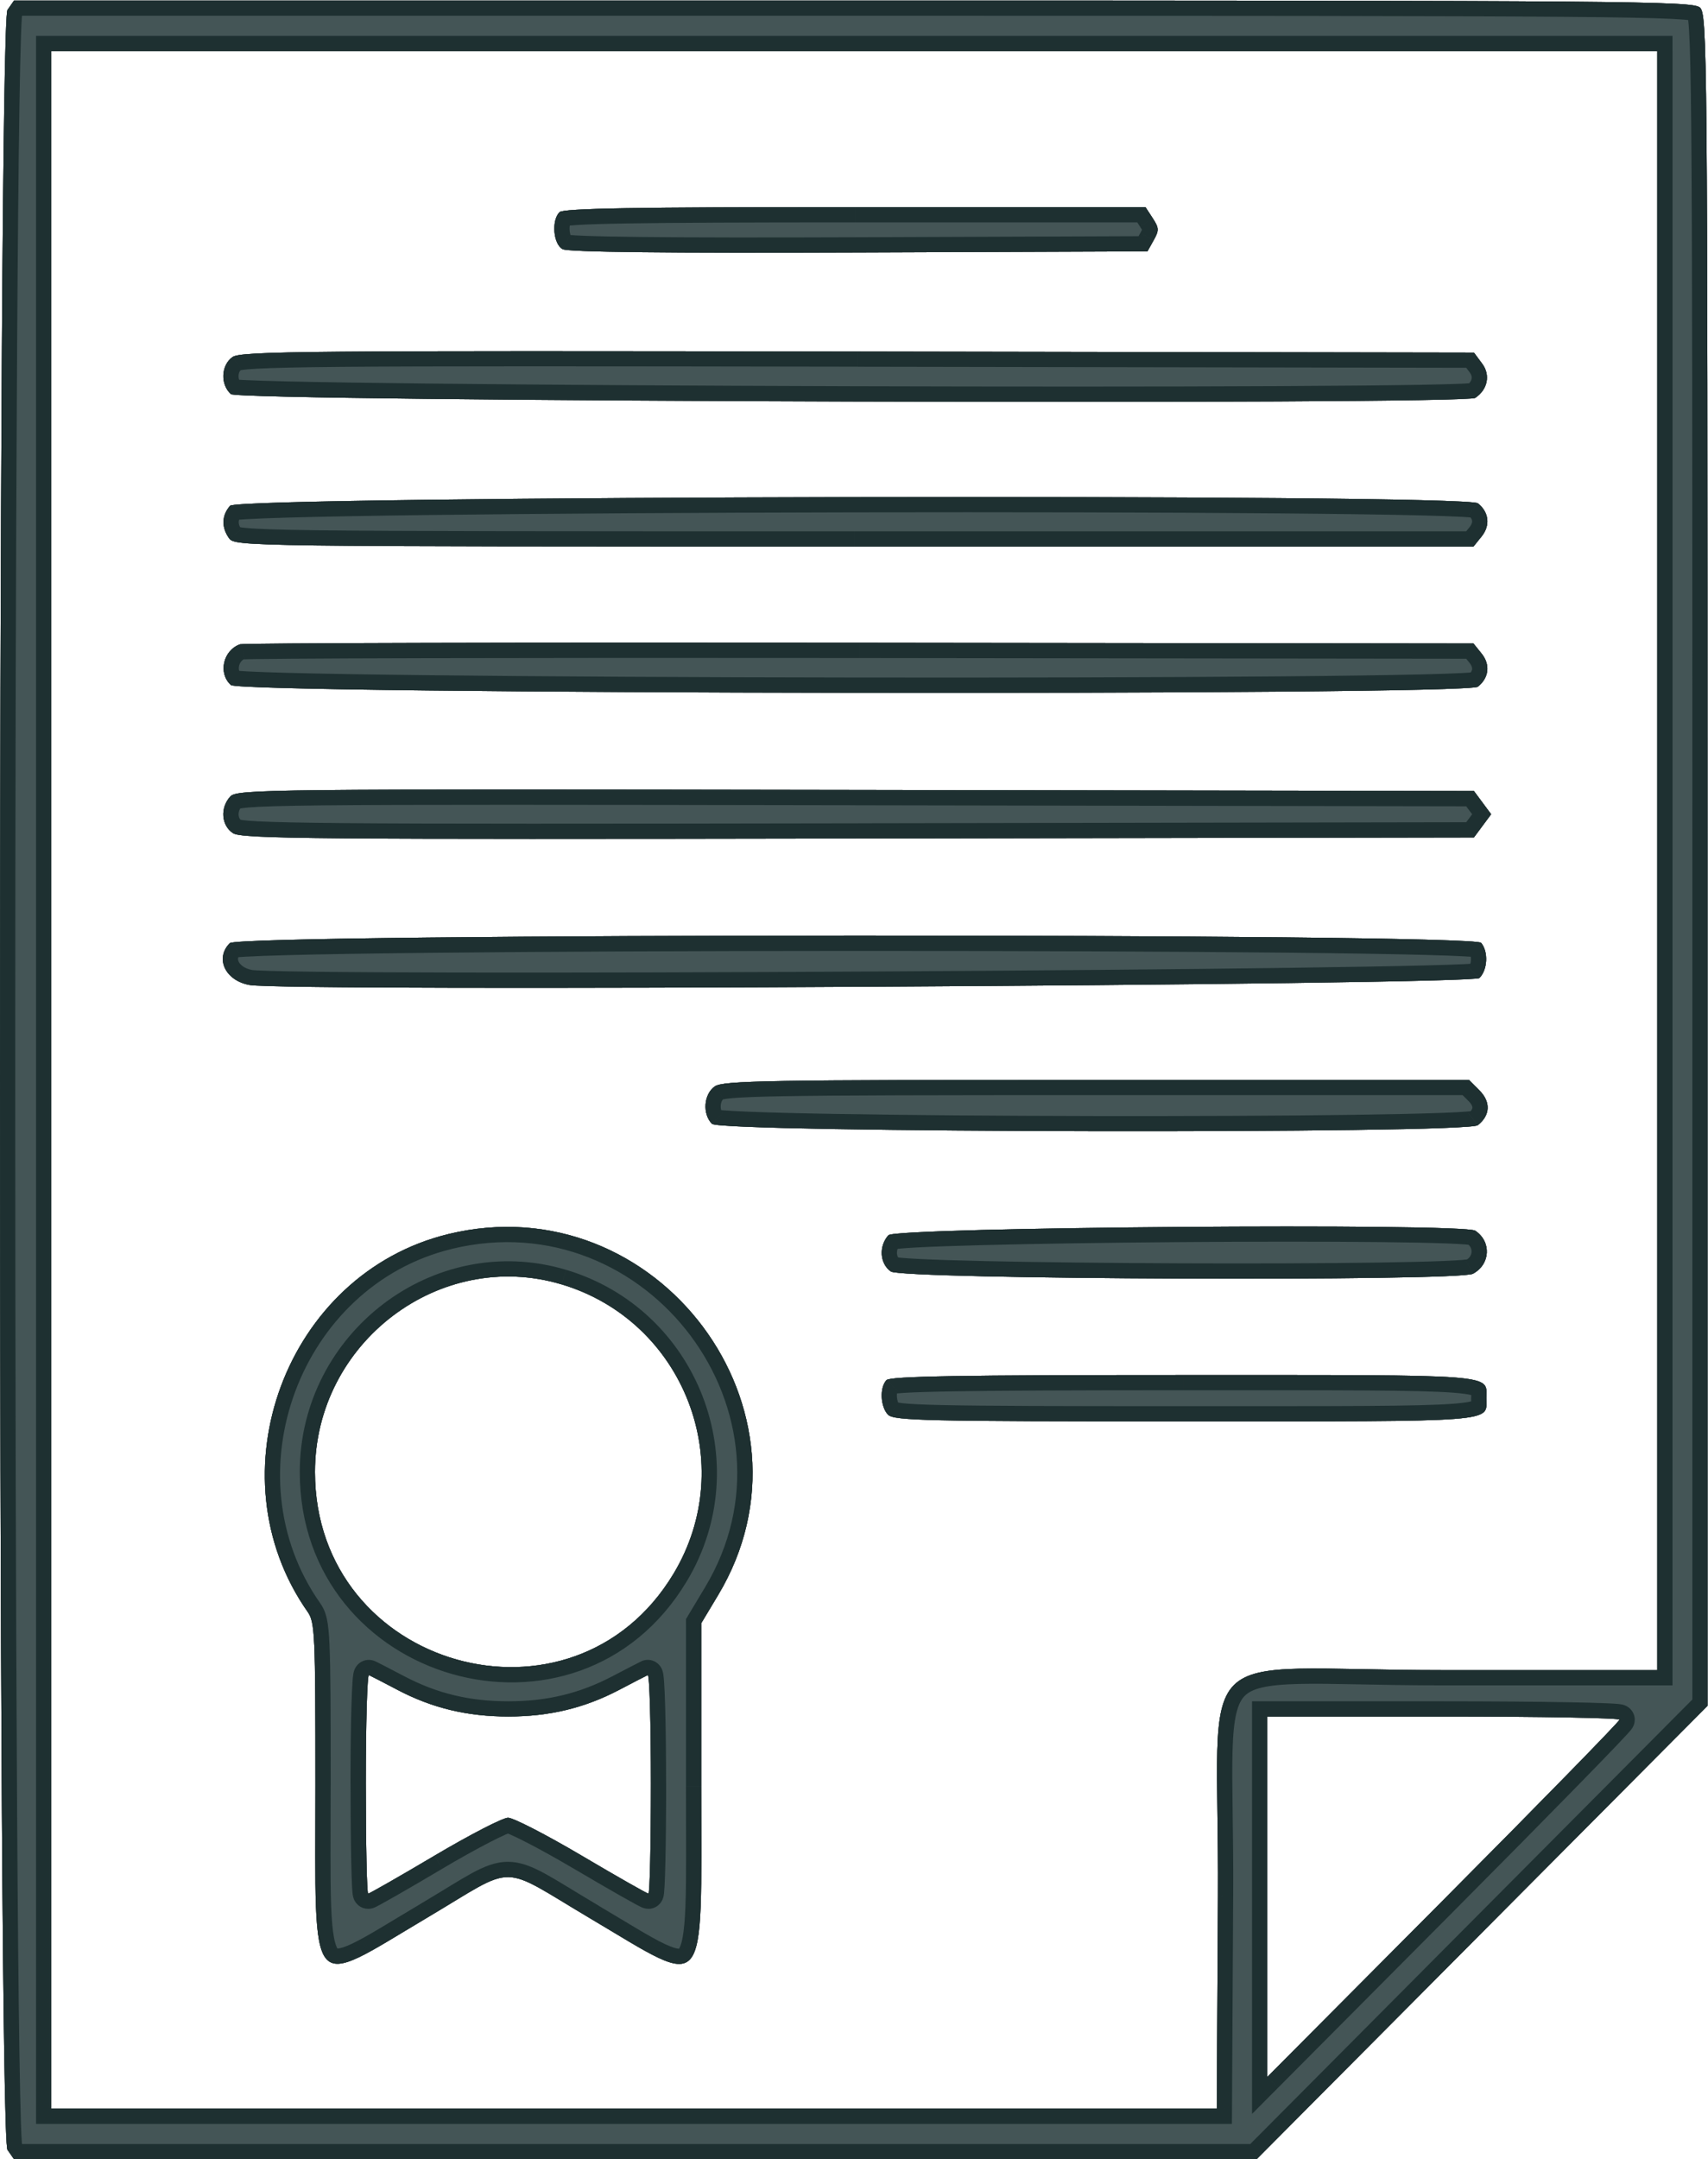 <?xml version="1.0" encoding="UTF-8" standalone="no"?> <svg xmlns:dc="http://purl.org/dc/elements/1.1/" xmlns:cc="http://creativecommons.org/ns#" xmlns:rdf="http://www.w3.org/1999/02/22-rdf-syntax-ns#" xmlns:svg="http://www.w3.org/2000/svg" xmlns="http://www.w3.org/2000/svg" viewBox="0 0 89.681 113.333" height="113.333" width="89.681" xml:space="preserve" id="svg2">  <defs id="defs6"> <clipPath id="clipPath26" clipPathUnits="userSpaceOnUse"> <path style="clip-rule:evenodd" id="path24" d="m 0.295,84.631 c -0.393,-0.564 -0.393,-83.698 0,-84.262 L 0.552,0 h 24.473 24.473 l 8.881,8.927 8.881,8.926 v 33.299 c 0,32.048 -0.011,33.309 -0.302,33.573 C 66.68,84.979 64.128,85 33.604,85 H 0.552 Z M 65.279,51.133 v -31.875 h -8.403 c -10.245,0 -8.846,1.4 -8.902,-8.907 L 47.928,1.992 H 24.974 2.02 V 42.5 83.008 H 33.649 65.279 Z M 22.038,76.666 c -0.324,-0.326 -0.245,-1.258 0.123,-1.456 0.216,-0.116 4.038,-0.159 11.679,-0.13 l 11.358,0.043 0.244,0.437 c 0.219,0.392 0.215,0.482 -0.039,0.872 l -0.283,0.434 H 33.679 c -8.679,0 -11.49,-0.048 -11.64,-0.199 z M 9.159,70.963 C 8.706,70.643 8.671,69.887 9.094,69.503 c 0.321,-0.292 48.585,-0.438 49.017,-0.148 0.489,0.328 0.604,0.899 0.272,1.346 l -0.324,0.436 -24.266,0.042 C 12.032,71.217 9.489,71.195 9.159,70.963 Z M 9.065,65.107 C 8.73,64.734 8.715,64.251 9.026,63.823 9.256,63.507 9.698,63.501 33.651,63.501 h 24.39 l 0.32,0.397 c 0.35,0.435 0.291,0.958 -0.149,1.305 C 57.72,65.591 9.416,65.496 9.065,65.107 Z M 9.452,59.651 C 8.785,59.409 8.584,58.512 9.094,58.048 c 0.401,-0.364 48.658,-0.43 49.117,-0.067 0.44,0.347 0.5,0.87 0.149,1.305 l -0.32,0.397 -24.17,0.029 C 20.577,59.728 9.589,59.701 9.452,59.651 Z M 9.065,53.652 c -0.401,-0.445 -0.347,-1.135 0.111,-1.437 0.341,-0.225 3.124,-0.249 24.633,-0.211 l 24.249,0.042 0.339,0.457 0.339,0.457 -0.339,0.457 -0.339,0.457 -24.36,0.042 C 10.264,53.955 9.329,53.945 9.065,53.652 Z M 9.051,47.884 C 8.457,47.286 8.872,46.408 9.829,46.236 c 1.489,-0.268 48.168,-0.003 48.445,0.275 0.324,0.326 0.359,1.032 0.068,1.384 C 58.021,48.284 9.438,48.273 9.051,47.884 Z m 19.102,-5.642 c -0.436,-0.307 -0.493,-1.086 -0.108,-1.473 0.35,-0.351 29.723,-0.403 30.166,-0.053 0.492,0.388 0.517,0.914 0.066,1.367 L 57.861,42.5 H 43.191 C 30.18,42.5 28.479,42.471 28.153,42.242 Z M 17.652,36.426 C 11.265,34.872 8.322,26.965 12.116,21.556 c 0.289,-0.412 0.309,-0.855 0.309,-6.848 0,-8.423 -0.347,-8.015 4.411,-5.191 3.587,2.128 2.748,2.135 6.445,-0.054 4.668,-2.765 4.34,-3.162 4.34,5.239 v 6.401 l 0.666,1.11 c 4.335,7.225 -2.394,16.219 -10.635,14.214 z m 17.344,-0.041 c -0.39,-0.433 -0.345,-1.121 0.094,-1.43 0.447,-0.315 22.351,-0.399 22.929,-0.089 0.689,0.37 0.737,1.262 0.092,1.695 -0.465,0.312 -22.828,0.141 -23.114,-0.177 z M 22.12,34.448 c 4.829,-1.441 7.009,-7.07 4.412,-11.39 -3.973,-6.611 -14.125,-3.734 -14.125,4.003 0,5.088 4.909,8.821 9.712,7.387 z m 12.801,-3.768 c -0.281,-0.282 -0.246,-1.057 0.061,-1.366 0.231,-0.232 1.521,-0.261 11.707,-0.261 12.462,0 11.859,-0.046 11.859,0.913 0,0.96 0.608,0.913 -11.92,0.913 -8.731,0 -11.556,-0.048 -11.707,-0.199 z M 15.659,18.48 c 1.367,-0.717 2.747,-1.048 4.364,-1.048 1.616,0 2.997,0.332 4.364,1.048 0.552,0.29 1.06,0.552 1.128,0.583 0.068,0.031 0.124,-1.892 0.124,-4.274 0,-2.381 -0.044,-4.33 -0.098,-4.33 -0.054,0 -1.236,0.672 -2.627,1.494 -1.391,0.822 -2.698,1.494 -2.903,1.494 -0.206,0 -1.508,-0.672 -2.895,-1.494 -1.387,-0.822 -2.563,-1.494 -2.614,-1.494 -0.051,0 -0.093,1.949 -0.093,4.33 0,2.382 0.056,4.305 0.124,4.274 0.068,-0.031 0.576,-0.293 1.128,-0.583 z m 48.133,-1.173 c 0,-0.069 -3.122,-3.262 -6.937,-7.097 L 49.918,3.239 v 7.096 7.097 h 6.937 c 3.815,0 6.937,-0.056 6.937,-0.125 z"></path> </clipPath> </defs> <g transform="matrix(1.333,0,0,-1.333,0,113.333)" id="g10"> <g id="g12"> <g id="g14"> <path id="path16" d="m 0.295,84.631 c -0.393,-0.564 -0.393,-83.698 0,-84.262 L 0.552,0 h 24.473 24.473 l 8.881,8.927 8.881,8.926 v 33.299 c 0,32.048 -0.011,33.309 -0.302,33.573 C 66.68,84.979 64.128,85 33.604,85 H 0.552 Z M 65.279,51.133 v -31.875 h -8.403 c -10.245,0 -8.846,1.4 -8.902,-8.907 L 47.928,1.992 H 24.974 2.02 V 42.5 83.008 H 33.649 65.279 Z M 22.038,76.666 c -0.324,-0.326 -0.245,-1.258 0.123,-1.456 0.216,-0.116 4.038,-0.159 11.679,-0.13 l 11.358,0.043 0.244,0.437 c 0.219,0.392 0.215,0.482 -0.039,0.872 l -0.283,0.434 H 33.679 c -8.679,0 -11.49,-0.048 -11.64,-0.199 z M 9.159,70.963 C 8.706,70.643 8.671,69.887 9.094,69.503 c 0.321,-0.292 48.585,-0.438 49.017,-0.148 0.489,0.328 0.604,0.899 0.272,1.346 l -0.324,0.436 -24.266,0.042 C 12.032,71.217 9.489,71.195 9.159,70.963 Z M 9.065,65.107 C 8.73,64.734 8.715,64.251 9.026,63.823 9.256,63.507 9.698,63.501 33.651,63.501 h 24.39 l 0.32,0.397 c 0.35,0.435 0.291,0.958 -0.149,1.305 C 57.72,65.591 9.416,65.496 9.065,65.107 Z M 9.452,59.651 C 8.785,59.409 8.584,58.512 9.094,58.048 c 0.401,-0.364 48.658,-0.43 49.117,-0.067 0.44,0.347 0.5,0.87 0.149,1.305 l -0.32,0.397 -24.17,0.029 C 20.577,59.728 9.589,59.701 9.452,59.651 Z M 9.065,53.652 c -0.401,-0.445 -0.347,-1.135 0.111,-1.437 0.341,-0.225 3.124,-0.249 24.633,-0.211 l 24.249,0.042 0.339,0.457 0.339,0.457 -0.339,0.457 -0.339,0.457 -24.36,0.042 C 10.264,53.955 9.329,53.945 9.065,53.652 Z M 9.051,47.884 C 8.457,47.286 8.872,46.408 9.829,46.236 c 1.489,-0.268 48.168,-0.003 48.445,0.275 0.324,0.326 0.359,1.032 0.068,1.384 C 58.021,48.284 9.438,48.273 9.051,47.884 Z m 19.102,-5.642 c -0.436,-0.307 -0.493,-1.086 -0.108,-1.473 0.35,-0.351 29.723,-0.403 30.166,-0.053 0.492,0.388 0.517,0.914 0.066,1.367 L 57.861,42.5 H 43.191 C 30.18,42.5 28.479,42.471 28.153,42.242 Z M 17.652,36.426 C 11.265,34.872 8.322,26.965 12.116,21.556 c 0.289,-0.412 0.309,-0.855 0.309,-6.848 0,-8.423 -0.347,-8.015 4.411,-5.191 3.587,2.128 2.748,2.135 6.445,-0.054 4.668,-2.765 4.34,-3.162 4.34,5.239 v 6.401 l 0.666,1.11 c 4.335,7.225 -2.394,16.219 -10.635,14.214 z m 17.344,-0.041 c -0.39,-0.433 -0.345,-1.121 0.094,-1.43 0.447,-0.315 22.351,-0.399 22.929,-0.089 0.689,0.37 0.737,1.262 0.092,1.695 -0.465,0.312 -22.828,0.141 -23.114,-0.177 z M 22.12,34.448 c 4.829,-1.441 7.009,-7.07 4.412,-11.39 -3.973,-6.611 -14.125,-3.734 -14.125,4.003 0,5.088 4.909,8.821 9.712,7.387 z m 12.801,-3.768 c -0.281,-0.282 -0.246,-1.057 0.061,-1.366 0.231,-0.232 1.521,-0.261 11.707,-0.261 12.462,0 11.859,-0.046 11.859,0.913 0,0.96 0.608,0.913 -11.92,0.913 -8.731,0 -11.556,-0.048 -11.707,-0.199 z M 15.659,18.48 c 1.367,-0.717 2.747,-1.048 4.364,-1.048 1.616,0 2.997,0.332 4.364,1.048 0.552,0.29 1.06,0.552 1.128,0.583 0.068,0.031 0.124,-1.892 0.124,-4.274 0,-2.381 -0.044,-4.33 -0.098,-4.33 -0.054,0 -1.236,0.672 -2.627,1.494 -1.391,0.822 -2.698,1.494 -2.903,1.494 -0.206,0 -1.508,-0.672 -2.895,-1.494 -1.387,-0.822 -2.563,-1.494 -2.614,-1.494 -0.051,0 -0.093,1.949 -0.093,4.33 0,2.382 0.056,4.305 0.124,4.274 0.068,-0.031 0.576,-0.293 1.128,-0.583 z m 48.133,-1.173 c 0,-0.069 -3.122,-3.262 -6.937,-7.097 L 49.918,3.239 v 7.096 7.097 h 6.937 c 3.815,0 6.937,-0.056 6.937,-0.125 z"></path> </g> <g id="g18"> <path id="path20" style="fill:#445556;fill-opacity:1;fill-rule:evenodd;stroke:none" d="m 0.295,84.631 c -0.393,-0.564 -0.393,-83.698 0,-84.262 L 0.552,0 h 24.473 24.473 l 8.881,8.927 8.881,8.926 v 33.299 c 0,32.048 -0.011,33.309 -0.302,33.573 C 66.68,84.979 64.128,85 33.604,85 H 0.552 Z M 65.279,51.133 v -31.875 h -8.403 c -10.245,0 -8.846,1.4 -8.902,-8.907 L 47.928,1.992 H 24.974 2.02 V 42.5 83.008 H 33.649 65.279 Z M 22.038,76.666 c -0.324,-0.326 -0.245,-1.258 0.123,-1.456 0.216,-0.116 4.038,-0.159 11.679,-0.13 l 11.358,0.043 0.244,0.437 c 0.219,0.392 0.215,0.482 -0.039,0.872 l -0.283,0.434 H 33.679 c -8.679,0 -11.49,-0.048 -11.64,-0.199 z M 9.159,70.963 C 8.706,70.643 8.671,69.887 9.094,69.503 c 0.321,-0.292 48.585,-0.438 49.017,-0.148 0.489,0.328 0.604,0.899 0.272,1.346 l -0.324,0.436 -24.266,0.042 C 12.032,71.217 9.489,71.195 9.159,70.963 Z M 9.065,65.107 C 8.73,64.734 8.715,64.251 9.026,63.823 9.256,63.507 9.698,63.501 33.651,63.501 h 24.39 l 0.32,0.397 c 0.35,0.435 0.291,0.958 -0.149,1.305 C 57.72,65.591 9.416,65.496 9.065,65.107 Z M 9.452,59.651 C 8.785,59.409 8.584,58.512 9.094,58.048 c 0.401,-0.364 48.658,-0.43 49.117,-0.067 0.44,0.347 0.5,0.87 0.149,1.305 l -0.32,0.397 -24.17,0.029 C 20.577,59.728 9.589,59.701 9.452,59.651 Z M 9.065,53.652 c -0.401,-0.445 -0.347,-1.135 0.111,-1.437 0.341,-0.225 3.124,-0.249 24.633,-0.211 l 24.249,0.042 0.339,0.457 0.339,0.457 -0.339,0.457 -0.339,0.457 -24.36,0.042 C 10.264,53.955 9.329,53.945 9.065,53.652 Z M 9.051,47.884 C 8.457,47.286 8.872,46.408 9.829,46.236 c 1.489,-0.268 48.168,-0.003 48.445,0.275 0.324,0.326 0.359,1.032 0.068,1.384 C 58.021,48.284 9.438,48.273 9.051,47.884 Z m 19.102,-5.642 c -0.436,-0.307 -0.493,-1.086 -0.108,-1.473 0.35,-0.351 29.723,-0.403 30.166,-0.053 0.492,0.388 0.517,0.914 0.066,1.367 L 57.861,42.5 H 43.191 C 30.18,42.5 28.479,42.471 28.153,42.242 Z M 17.652,36.426 C 11.265,34.872 8.322,26.965 12.116,21.556 c 0.289,-0.412 0.309,-0.855 0.309,-6.848 0,-8.423 -0.347,-8.015 4.411,-5.191 3.587,2.128 2.748,2.135 6.445,-0.054 4.668,-2.765 4.34,-3.162 4.34,5.239 v 6.401 l 0.666,1.11 c 4.335,7.225 -2.394,16.219 -10.635,14.214 z m 17.344,-0.041 c -0.39,-0.433 -0.345,-1.121 0.094,-1.43 0.447,-0.315 22.351,-0.399 22.929,-0.089 0.689,0.37 0.737,1.262 0.092,1.695 -0.465,0.312 -22.828,0.141 -23.114,-0.177 z M 22.12,34.448 c 4.829,-1.441 7.009,-7.07 4.412,-11.39 -3.973,-6.611 -14.125,-3.734 -14.125,4.003 0,5.088 4.909,8.821 9.712,7.387 z m 12.801,-3.768 c -0.281,-0.282 -0.246,-1.057 0.061,-1.366 0.231,-0.232 1.521,-0.261 11.707,-0.261 12.462,0 11.859,-0.046 11.859,0.913 0,0.96 0.608,0.913 -11.92,0.913 -8.731,0 -11.556,-0.048 -11.707,-0.199 z M 15.659,18.48 c 1.367,-0.717 2.747,-1.048 4.364,-1.048 1.616,0 2.997,0.332 4.364,1.048 0.552,0.29 1.06,0.552 1.128,0.583 0.068,0.031 0.124,-1.892 0.124,-4.274 0,-2.381 -0.044,-4.33 -0.098,-4.33 -0.054,0 -1.236,0.672 -2.627,1.494 -1.391,0.822 -2.698,1.494 -2.903,1.494 -0.206,0 -1.508,-0.672 -2.895,-1.494 -1.387,-0.822 -2.563,-1.494 -2.614,-1.494 -0.051,0 -0.093,1.949 -0.093,4.33 0,2.382 0.056,4.305 0.124,4.274 0.068,-0.031 0.576,-0.293 1.128,-0.583 z m 48.133,-1.173 c 0,-0.069 -3.122,-3.262 -6.937,-7.097 L 49.918,3.239 v 7.096 7.097 h 6.937 c 3.815,0 6.937,-0.056 6.937,-0.125 z"></path> </g> <g clip-path="url(#clipPath26)" id="g22"> <g id="g28"> <path id="path30" style="fill:#1e3031;fill-opacity:1;fill-rule:nonzero;stroke:none" d="m 0.295,84.631 0.492,-0.343 1.73e-4,2.52e-4 z m 0,-84.262 0.492,0.343 -1.71e-4,2.44e-4 z M 0.552,0 0.06,-0.343 0.239,-0.6 h 0.313 z m 48.947,0 v -0.6 h 0.249 l 0.176,0.177 z m 8.881,8.927 -0.425,0.423 -7e-6,-7e-6 z m 8.881,8.926 0.425,-0.423 0.175,0.176 v 0.248 z m -0.302,66.872 0.404,0.444 -1.07e-4,9.9e-5 z M 0.552,85 v 0.6 H 0.239 L 0.06,85.343 Z M 65.279,19.258 v -0.6 h 0.6 v 0.6 z m -17.306,-8.907 -0.6,0.003 v -1.5e-5 l 0.6,-0.003 z M 47.928,1.992 V 1.392 h 0.597 l 0.003,0.597 -0.6,0.003 z m -45.908,0 h -0.6 V 1.392 h 0.6 z m 0,81.016 v 0.6 h -0.6 v -0.6 z m 63.259,0 h 0.6 v 0.6 h -0.6 z m -43.241,-6.342 -0.425,0.423 z m 0.123,-1.456 -0.284,-0.528 4.4e-5,-2.2e-5 z m 11.679,-0.13 -0.002,0.6 v 0 z m 11.358,0.043 0.002,-0.6 0.351,0.001 0.171,0.306 -0.524,0.293 z m 0.244,0.437 -0.524,0.293 -6.1e-5,-1.07e-4 z m -0.039,0.872 -0.503,-0.328 1.22e-4,-1.83e-4 z m -0.283,0.434 0.503,0.328 -0.178,0.272 H 45.121 Z M 9.159,70.963 8.814,71.454 8.814,71.453 Z m -0.066,-1.46 0.404,0.444 -1.05e-4,10e-5 z m 49.017,-0.148 -0.334,0.498 -8e-6,-8e-6 z m 0.272,1.346 -0.482,-0.358 1.9e-5,-3e-5 z m -0.324,0.436 0.482,0.358 -0.18,0.242 -0.301,5.19e-4 -10e-4,-0.6 z m -24.266,0.042 -10e-4,-0.6 v 0 z m -24.728,-6.073 0.446,-0.401 8.8e-5,1e-4 z m -0.039,-1.283 -0.485,-0.353 9.1e-5,-1.26e-4 z m 49.015,-0.322 v -0.6 h 0.287 l 0.18,0.224 z m 0.32,0.397 0.467,-0.376 9.5e-5,1.19e-4 z m -0.149,1.305 -0.372,-0.471 7.6e-5,-6.1e-5 z M 9.452,59.651 9.657,59.087 l 2.41e-4,9.2e-5 z m -0.359,-1.603 0.404,0.444 -4e-5,3.8e-5 z m 49.117,-0.067 -0.372,0.471 -7.2e-5,-5.3e-5 z m 0.149,1.305 0.467,0.376 -9.5e-5,1.18e-4 z m -0.32,0.397 0.467,0.376 -0.18,0.223 -0.287,3.44e-4 z m -24.17,0.029 -7.28e-4,-0.6 h 4e-6 z M 9.065,53.652 l -0.446,0.402 -8.1e-5,-9.2e-5 z m 0.111,-1.437 0.33,0.501 -1.27e-4,8.4e-5 z m 24.633,-0.211 -10e-4,0.6 h -3e-6 l 10e-4,-0.6 z m 24.249,0.042 10e-4,-0.6 0.301,5.23e-4 0.18,0.242 -0.482,0.358 z m 0.339,0.457 -0.482,0.358 -8e-5,-1.07e-4 z m 0.339,0.457 0.482,-0.358 0.266,0.358 -0.266,0.358 z m -0.339,0.457 -0.482,-0.358 8e-5,-1.07e-4 z m -0.339,0.457 0.482,0.358 -0.18,0.242 -0.301,5.19e-4 -10e-4,-0.6 z m -24.36,0.042 -10e-4,-0.6 h 4e-6 l 10e-4,0.6 z M 9.051,47.884 l -0.425,0.423 -9e-5,-9.2e-5 z m 0.778,-1.648 0.106,0.591 -1.27e-4,2.2e-5 z m 48.445,0.275 -0.425,0.423 -1.25e-4,-1.25e-4 z m 0.068,1.384 0.463,0.382 -9.1e-5,1.14e-4 z m -30.189,-5.653 0.345,-0.491 2.17e-4,1.52e-4 z m -0.108,-1.473 -0.425,-0.423 1.9e-4,-1.91e-4 z m 30.166,-0.053 -0.372,0.471 -9.1e-5,-7.3e-5 z m 0.066,1.367 -0.425,-0.423 v 0 z M 57.861,42.5 l 0.425,0.423 -0.176,0.177 h -0.249 z m -40.209,-6.074 -0.142,0.583 h -6e-6 z m -5.536,-14.87 -0.491,-0.345 4e-6,-4e-6 z M 16.836,9.517 17.142,9.001 h 5e-6 z m 6.445,-0.054 0.306,0.516 -2.2e-5,7e-6 z m 4.34,11.639 -0.514,0.309 -0.086,-0.143 v -0.166 h 0.6 z m 0.666,1.11 0.514,-0.309 1.7e-5,3e-5 z m 6.709,14.174 0.446,-0.401 1.1e-4,1.22e-4 z m 0.094,-1.43 0.345,0.491 -8.1e-5,5.7e-5 z m 22.929,-0.089 -0.284,0.528 -8e-6,-4e-6 z m 0.092,1.695 0.334,0.498 -8.8e-5,5.7e-5 z m -35.99,-2.115 -0.172,-0.575 9e-6,-4e-6 z m 4.412,-11.39 -0.514,0.309 -6e-6,-1.1e-5 z m 8.388,7.622 0.425,-0.423 v 0 z m 0.061,-1.366 -0.425,-0.423 2.67e-4,-2.67e-4 z M 15.659,18.48 15.381,17.949 l 1.34e-4,-6.9e-5 z m 8.727,0 0.279,-0.531 1.36e-4,6.9e-5 z m 32.469,-8.27 -0.425,0.423 v -7e-6 z M 49.918,3.239 H 49.318 V 1.785 l 1.025,1.03 z m 0,14.193 v 0.6 H 49.318 V 17.432 Z M -0.197,84.974 c -0.053,-0.076 -0.076,-0.147 -0.083,-0.169 -0.01,-0.032 -0.017,-0.06 -0.021,-0.079 -0.008,-0.038 -0.013,-0.077 -0.017,-0.108 -0.008,-0.065 -0.015,-0.146 -0.021,-0.237 C -0.352,84.197 -0.363,83.94 -0.374,83.618 -0.396,82.973 -0.416,82.046 -0.434,80.881 -0.471,78.55 -0.502,75.252 -0.526,71.31 -0.575,63.426 -0.6,52.963 -0.6,42.5 c 0,-10.463 0.025,-20.926 0.074,-28.81 0.025,-3.942 0.055,-7.24 0.092,-9.571 0.018,-1.165 0.038,-2.092 0.06,-2.737 0.011,-0.322 0.022,-0.579 0.034,-0.763 0.006,-0.091 0.013,-0.172 0.021,-0.237 0.004,-0.032 0.009,-0.07 0.017,-0.108 0.004,-0.019 0.011,-0.047 0.021,-0.079 0.007,-0.022 0.03,-0.093 0.083,-0.169 L 0.787,0.712 C 0.837,0.641 0.857,0.576 0.861,0.564 0.869,0.541 0.872,0.525 0.873,0.521 0.875,0.511 0.874,0.511 0.872,0.528 0.868,0.56 0.863,0.615 0.858,0.698 0.847,0.862 0.836,1.104 0.825,1.422 0.804,2.057 0.784,2.975 0.766,4.138 0.729,6.463 0.698,9.757 0.674,13.697 0.625,21.578 0.6,32.038 0.6,42.5 c 0,10.462 0.025,20.922 0.074,28.803 0.025,3.94 0.055,7.234 0.092,9.559 0.018,1.163 0.038,2.081 0.06,2.716 0.011,0.318 0.022,0.56 0.032,0.724 0.006,0.083 0.01,0.138 0.014,0.17 0.002,0.017 0.003,0.017 6.72e-4,0.008 -9.48e-4,-0.004 -0.004,-0.021 -0.012,-0.043 -0.004,-0.012 -0.024,-0.077 -0.074,-0.148 l -0.984,0.686 z M -0.197,0.026 0.06,-0.343 1.044,0.343 0.787,0.712 Z M 0.552,-0.6 H 25.025 V 0.6 H 0.552 Z m 24.473,0 H 49.499 V 0.6 H 25.025 Z m 24.899,0.177 8.881,8.927 -0.851,0.846 -8.881,-8.927 z m 8.881,8.927 8.881,8.926 -0.851,0.846 -8.881,-8.926 z m 9.056,9.35 V 51.152 H 66.661 V 17.853 Z m 0,33.299 c 0,16.022 -0.003,24.353 -0.042,28.711 -0.02,2.175 -0.048,3.375 -0.091,4.05 -0.021,0.333 -0.048,0.57 -0.087,0.743 -0.043,0.189 -0.117,0.368 -0.277,0.513 l -0.808,-0.888 c -0.087,0.079 -0.097,0.161 -0.085,0.105 0.017,-0.072 0.039,-0.227 0.059,-0.55 0.041,-0.637 0.069,-1.805 0.089,-3.984 0.039,-4.351 0.042,-12.674 0.042,-28.7 h 1.2 z m -0.498,34.017 c -0.181,0.164 -0.418,0.209 -0.571,0.233 -0.19,0.03 -0.458,0.053 -0.84,0.072 -0.77,0.038 -2.08,0.065 -4.323,0.083 C 57.137,85.595 48.865,85.6 33.604,85.6 v -1.2 c 15.263,0 23.529,-0.005 28.014,-0.042 2.245,-0.018 3.532,-0.045 4.274,-0.082 0.374,-0.019 0.589,-0.039 0.711,-0.059 0.16,-0.025 0.063,-0.037 -0.048,0.064 l 0.807,0.888 z M 33.604,85.6 H 0.552 V 84.4 H 33.604 Z M 0.06,85.343 l -0.257,-0.369 0.985,-0.686 0.257,0.369 z M 64.679,51.133 v -31.875 h 1.2 v 31.875 z m 0.6,-31.275 h -8.403 v -1.2 h 8.403 z m -8.403,0 c -2.508,0 -4.412,0.087 -5.719,0.058 -1.286,-0.029 -2.317,-0.161 -2.977,-0.822 -0.337,-0.337 -0.532,-0.766 -0.649,-1.255 -0.116,-0.483 -0.164,-1.06 -0.182,-1.731 -0.037,-1.314 0.039,-3.229 0.026,-5.754 l 1.2,-0.007 c 0.014,2.629 -0.063,4.404 -0.026,5.727 0.018,0.647 0.064,1.125 0.15,1.485 0.085,0.353 0.199,0.555 0.331,0.687 0.278,0.278 0.821,0.44 2.156,0.47 1.314,0.03 3.077,-0.058 5.692,-0.058 v 1.2 z m -9.502,-9.504 -0.046,-8.358 1.2,-0.007 0.046,8.358 -1.2,0.006 z M 47.928,2.592 H 24.974 V 1.392 H 47.928 Z m -22.954,0 H 2.02 V 1.392 H 24.974 Z M 2.62,1.992 V 42.5 h -1.2 V 1.992 Z m 0,40.508 v 40.508 h -1.2 V 42.5 Z m -0.6,39.908 h 31.63 v 1.2 H 2.02 Z m 31.63,0 h 31.63 v 1.2 H 33.649 Z m 31.03,0.6 v -31.875 h 1.2 v 31.875 z M 21.613,77.089 c -0.186,-0.187 -0.28,-0.422 -0.328,-0.622 -0.049,-0.207 -0.06,-0.425 -0.043,-0.628 0.017,-0.203 0.065,-0.417 0.152,-0.61 0.083,-0.185 0.23,-0.412 0.483,-0.548 l 0.569,1.057 c 0.069,-0.037 0.068,-0.073 0.043,-0.017 -0.021,0.047 -0.042,0.124 -0.05,0.22 -0.008,0.095 -0.001,0.183 0.015,0.25 0.017,0.073 0.035,0.076 0.011,0.053 l -0.851,0.846 z m 0.265,-2.408 c 0.116,-0.062 0.242,-0.08 0.272,-0.085 0.062,-0.01 0.134,-0.018 0.211,-0.025 0.154,-0.013 0.362,-0.025 0.62,-0.035 0.517,-0.02 1.26,-0.036 2.23,-0.046 1.942,-0.022 4.812,-0.025 8.633,-0.011 l -0.004,1.2 c -3.82,-0.014 -6.682,-0.011 -8.615,0.011 -0.967,0.011 -1.697,0.026 -2.197,0.046 -0.251,0.01 -0.436,0.02 -0.562,0.031 -0.064,0.006 -0.104,0.011 -0.125,0.014 -0.053,0.009 0.018,0.005 0.106,-0.043 l -0.568,-1.057 z m 11.966,-0.202 11.358,0.043 -0.004,1.2 -11.358,-0.043 0.004,-1.2 z m 11.879,0.35 0.244,0.437 -1.048,0.585 -0.244,-0.437 z m 0.244,0.437 c 0.099,0.177 0.248,0.441 0.234,0.756 -0.014,0.309 -0.18,0.562 -0.294,0.736 l -1.005,-0.656 c 0.062,-0.095 0.09,-0.144 0.104,-0.173 0.011,-0.023 -0.002,-0.004 -0.004,0.04 -0.002,0.045 0.009,0.068 0.003,0.05 -0.01,-0.026 -0.032,-0.072 -0.085,-0.167 l 1.048,-0.585 z m -0.06,1.492 -0.283,0.434 -1.005,-0.655 0.283,-0.434 z m -0.786,0.707 H 33.679 v -1.2 h 11.442 z m -11.442,0 c -4.339,0 -7.217,-0.012 -9.029,-0.043 -0.905,-0.015 -1.552,-0.036 -1.987,-0.062 -0.215,-0.013 -0.391,-0.029 -0.524,-0.048 -0.065,-0.009 -0.136,-0.022 -0.202,-0.041 -0.033,-0.009 -0.077,-0.023 -0.124,-0.045 -0.04,-0.018 -0.122,-0.059 -0.2,-0.137 l 0.851,-0.846 c -0.069,-0.069 -0.136,-0.1 -0.156,-0.11 -0.027,-0.012 -0.046,-0.017 -0.048,-0.018 -0.004,-0.001 0.009,0.003 0.052,0.009 0.083,0.012 0.22,0.025 0.424,0.038 0.406,0.025 1.032,0.045 1.934,0.06 1.801,0.031 4.668,0.043 9.008,0.043 v 1.2 z M 8.814,71.453 C 8.407,71.167 8.218,70.709 8.199,70.284 8.179,69.859 8.326,69.39 8.69,69.059 l 0.807,0.888 c -0.059,0.053 -0.106,0.155 -0.1,0.283 0.006,0.129 0.061,0.209 0.108,0.242 z M 8.69,69.06 c 0.076,-0.069 0.151,-0.102 0.178,-0.113 0.035,-0.015 0.066,-0.024 0.085,-0.029 0.038,-0.01 0.073,-0.017 0.096,-0.02 0.049,-0.008 0.105,-0.014 0.16,-0.019 0.113,-0.01 0.268,-0.019 0.456,-0.028 0.378,-0.017 0.919,-0.034 1.596,-0.05 1.355,-0.031 3.271,-0.06 5.56,-0.085 4.579,-0.05 10.657,-0.087 16.738,-0.105 6.081,-0.018 12.166,-0.018 16.759,0.004 2.296,0.011 4.221,0.028 5.586,0.052 0.682,0.012 1.228,0.025 1.612,0.04 0.191,0.007 0.348,0.016 0.464,0.025 0.057,0.004 0.113,0.01 0.162,0.017 0.024,0.003 0.056,0.009 0.091,0.017 0.01,0.003 0.111,0.024 0.212,0.092 l -0.669,0.996 c 0.058,0.039 0.108,0.057 0.126,0.064 0.023,0.008 0.041,0.013 0.049,0.015 0.016,0.004 0.025,0.005 0.018,0.004 -0.011,-0.002 -0.037,-0.004 -0.084,-0.008 -0.092,-0.007 -0.23,-0.015 -0.417,-0.022 -0.371,-0.015 -0.906,-0.028 -1.586,-0.039 -1.358,-0.023 -3.277,-0.04 -5.572,-0.051 -4.588,-0.023 -10.67,-0.022 -16.749,-0.004 -6.079,0.018 -12.154,0.055 -16.728,0.105 -2.288,0.025 -4.198,0.054 -5.546,0.085 -0.674,0.016 -1.204,0.032 -1.568,0.049 -0.183,0.008 -0.318,0.017 -0.406,0.024 -0.046,0.004 -0.068,0.007 -0.075,0.008 -0.005,7.55e-4 0.008,-9.54e-4 0.029,-0.007 0.011,-0.003 0.034,-0.01 0.064,-0.022 0.021,-0.009 0.092,-0.039 0.166,-0.106 z m 49.755,-0.202 c 0.361,0.243 0.615,0.597 0.698,1.008 0.084,0.414 -0.016,0.841 -0.279,1.194 l -0.963,-0.716 c 0.07,-0.094 0.079,-0.176 0.066,-0.242 -0.014,-0.068 -0.062,-0.163 -0.19,-0.249 l 0.669,-0.996 z m 0.419,2.202 -0.324,0.436 -0.963,-0.716 0.324,-0.436 z m -0.804,0.678 -24.266,0.042 -0.002,-1.2 24.266,-0.042 z m -24.266,0.042 c -10.879,0.019 -16.959,0.023 -20.36,-0.007 -1.698,-0.015 -2.739,-0.038 -3.38,-0.073 -0.318,-0.017 -0.554,-0.038 -0.729,-0.066 -0.15,-0.024 -0.348,-0.064 -0.512,-0.179 l 0.691,-0.981 c -0.081,-0.057 -0.128,-0.046 0.009,-0.024 0.113,0.018 0.3,0.036 0.606,0.053 0.609,0.033 1.626,0.057 3.325,0.072 3.393,0.03 9.465,0.026 20.347,0.007 l 0.002,1.2 z M 8.619,65.508 C 8.365,65.226 8.215,64.879 8.203,64.504 8.192,64.131 8.319,63.776 8.541,63.47 l 0.97,0.706 c -0.089,0.122 -0.111,0.222 -0.108,0.291 0.002,0.067 0.027,0.148 0.108,0.238 z m -0.078,-2.038 c 0.029,-0.04 0.08,-0.106 0.161,-0.171 0.08,-0.064 0.167,-0.109 0.254,-0.142 0.158,-0.059 0.353,-0.091 0.586,-0.115 0.479,-0.048 1.33,-0.078 2.892,-0.099 3.138,-0.041 9.243,-0.043 21.216,-0.043 v 1.2 c -11.979,0 -18.072,0.002 -21.2,0.042 -1.571,0.021 -2.37,0.051 -2.788,0.093 -0.102,0.01 -0.172,0.02 -0.221,0.029 -0.05,0.009 -0.066,0.015 -0.062,0.014 0.007,-0.003 0.037,-0.015 0.074,-0.045 0.018,-0.014 0.032,-0.028 0.043,-0.041 0.01,-0.011 0.016,-0.02 0.015,-0.018 z m 25.11,-0.569 h 24.39 v 1.2 H 33.651 Z m 24.857,0.224 0.32,0.397 -0.934,0.753 -0.32,-0.397 z m 0.32,0.397 c 0.261,0.324 0.397,0.72 0.35,1.13 -0.047,0.409 -0.269,0.764 -0.595,1.022 l -0.744,-0.942 c 0.113,-0.089 0.141,-0.17 0.147,-0.217 0.005,-0.047 -0.004,-0.13 -0.093,-0.241 l 0.935,-0.753 z m -0.245,2.152 c -0.096,0.076 -0.194,0.105 -0.215,0.112 -0.039,0.012 -0.076,0.02 -0.102,0.025 -0.054,0.01 -0.115,0.018 -0.175,0.024 -0.121,0.013 -0.283,0.024 -0.477,0.035 -0.39,0.021 -0.941,0.04 -1.627,0.057 -1.373,0.034 -3.306,0.061 -5.608,0.08 -4.606,0.04 -10.703,0.052 -16.795,0.04 -6.092,-0.012 -12.18,-0.048 -16.769,-0.106 -2.294,-0.029 -4.215,-0.063 -5.575,-0.102 -0.679,-0.02 -1.224,-0.041 -1.606,-0.063 -0.19,-0.011 -0.348,-0.023 -0.467,-0.037 -0.057,-0.006 -0.118,-0.015 -0.174,-0.026 -0.026,-0.005 -0.067,-0.015 -0.111,-0.03 C 8.869,65.677 8.732,65.634 8.619,65.508 L 9.511,64.705 C 9.447,64.634 9.382,64.597 9.354,64.582 9.322,64.565 9.295,64.554 9.281,64.55 c -0.015,-0.005 -0.027,-0.009 -0.032,-0.01 -0.006,-0.002 -0.01,-0.002 -0.01,-0.003 -7.3e-4,-1.53e-4 0.004,8.54e-4 0.016,0.003 0.012,0.002 0.028,0.004 0.048,0.006 0.085,0.01 0.218,0.02 0.401,0.031 0.364,0.021 0.894,0.042 1.57,0.062 1.35,0.039 3.264,0.073 5.556,0.102 4.583,0.058 10.667,0.094 16.756,0.106 6.089,0.012 12.182,-5.04e-4 16.782,-0.04 2.301,-0.02 4.225,-0.046 5.589,-0.08 0.683,-0.017 1.22,-0.035 1.592,-0.055 0.187,-0.01 0.325,-0.02 0.415,-0.03 0.046,-0.005 0.07,-0.009 0.077,-0.01 0.004,-7.78e-4 -0.007,0.001 -0.028,0.007 -0.002,4.88e-4 -0.086,0.024 -0.175,0.094 l 0.744,0.941 z M 9.248,60.215 C 8.193,59.833 7.818,58.397 8.69,57.604 l 0.807,0.888 c -0.071,0.065 -0.111,0.174 -0.08,0.31 0.031,0.136 0.12,0.242 0.239,0.285 z M 8.69,57.604 c 0.108,-0.099 0.227,-0.132 0.242,-0.137 0.041,-0.013 0.078,-0.021 0.104,-0.026 0.053,-0.01 0.113,-0.018 0.171,-0.024 0.118,-0.012 0.277,-0.024 0.468,-0.034 0.384,-0.021 0.93,-0.04 1.611,-0.058 1.363,-0.036 3.287,-0.067 5.581,-0.093 4.59,-0.052 10.676,-0.083 16.764,-0.091 6.087,-0.008 12.177,0.006 16.775,0.045 2.298,0.02 4.226,0.045 5.595,0.078 0.684,0.016 1.232,0.034 1.62,0.054 0.192,0.01 0.353,0.021 0.472,0.033 0.058,0.006 0.118,0.013 0.171,0.023 0.026,0.005 0.062,0.012 0.1,0.023 0.018,0.005 0.121,0.034 0.221,0.113 l -0.744,0.942 c 0.055,0.044 0.105,0.066 0.126,0.076 0.025,0.011 0.045,0.017 0.056,0.02 0.02,0.006 0.031,0.008 0.027,0.007 -0.007,-0.001 -0.031,-0.005 -0.077,-0.009 -0.09,-0.009 -0.227,-0.019 -0.414,-0.028 -0.37,-0.019 -0.906,-0.037 -1.587,-0.053 -1.36,-0.032 -3.28,-0.058 -5.577,-0.077 -4.592,-0.039 -10.678,-0.054 -16.763,-0.045 -6.085,0.008 -12.167,0.039 -16.752,0.091 -2.293,0.026 -4.209,0.057 -5.563,0.093 -0.678,0.018 -1.21,0.037 -1.577,0.057 -0.185,0.01 -0.32,0.02 -0.408,0.029 -0.045,0.005 -0.067,0.008 -0.072,0.009 -0.004,6.63e-4 0.01,-0.002 0.033,-0.009 0.012,-0.004 0.034,-0.011 0.063,-0.025 0.024,-0.011 0.081,-0.04 0.142,-0.095 z m 49.893,-0.094 c 0.327,0.258 0.548,0.613 0.595,1.022 0.047,0.41 -0.089,0.806 -0.35,1.13 l -0.935,-0.753 c 0.089,-0.111 0.098,-0.194 0.093,-0.241 -0.005,-0.048 -0.034,-0.128 -0.147,-0.217 l 0.744,-0.942 z m 0.245,2.152 -0.32,0.397 -0.934,-0.753 0.32,-0.397 z m -0.786,0.62 -24.17,0.029 -0.001,-1.2 24.17,-0.029 0.002,1.2 z m -24.17,0.029 c -6.647,0.008 -12.719,0.005 -17.145,-0.006 -2.213,-0.005 -4.016,-0.013 -5.275,-0.022 -0.629,-0.005 -1.123,-0.01 -1.466,-0.015 -0.171,-0.003 -0.306,-0.006 -0.402,-0.009 -0.047,-0.002 -0.089,-0.003 -0.123,-0.005 -0.016,-9.57e-4 -0.036,-0.002 -0.056,-0.004 -0.01,-9.91e-4 -0.025,-0.003 -0.043,-0.006 -0.007,-0.001 -0.057,-0.009 -0.115,-0.03 l 0.41,-1.128 c -0.056,-0.02 -0.102,-0.027 -0.104,-0.027 -0.013,-0.002 -0.022,-0.003 -0.025,-0.003 -0.005,-5.19e-4 -0.005,-3.67e-4 0.004,1.75e-4 0.017,10e-4 0.046,0.002 0.09,0.004 0.086,0.003 0.214,0.005 0.383,0.008 0.337,0.005 0.827,0.01 1.455,0.015 1.256,0.009 3.056,0.017 5.269,0.022 4.425,0.011 10.494,0.014 17.141,0.006 l 0.002,1.2 z M 8.62,54.054 C 8.016,53.383 8.031,52.251 8.847,51.714 l 0.66,1.002 c -0.055,0.036 -0.101,0.104 -0.109,0.21 -0.008,0.107 0.027,0.227 0.114,0.325 z M 8.846,51.714 c 0.165,-0.108 0.366,-0.146 0.517,-0.168 0.179,-0.026 0.422,-0.047 0.75,-0.064 0.659,-0.034 1.723,-0.057 3.436,-0.072 3.431,-0.029 9.508,-0.026 20.261,-0.007 l -0.002,1.2 c -10.756,-0.019 -16.825,-0.022 -20.248,0.007 -1.714,0.015 -2.754,0.038 -3.385,0.07 -0.317,0.016 -0.515,0.034 -0.638,0.052 -0.151,0.022 -0.11,0.035 -0.031,-0.017 z m 24.964,-0.31 24.249,0.042 -0.002,1.2 -24.249,-0.042 z m 24.729,0.284 0.339,0.457 -0.963,0.716 -0.339,-0.457 z m 0.339,0.456 0.339,0.457 -0.963,0.716 -0.339,-0.457 z m 0.339,1.172 -0.339,0.457 -0.963,-0.716 0.339,-0.457 z m -0.339,0.456 -0.339,0.457 -0.963,-0.716 0.339,-0.457 z m -0.82,0.699 -24.36,0.042 -0.002,-1.2 24.36,-0.042 0.002,1.2 z m -24.36,0.042 c -11.715,0.02 -17.812,0.028 -21.013,-0.006 -1.595,-0.017 -2.491,-0.044 -3.007,-0.088 -0.458,-0.039 -0.813,-0.093 -1.06,-0.366 L 9.511,53.251 c -0.115,-0.127 -0.254,-0.071 0.269,-0.026 0.465,0.039 1.318,0.067 2.919,0.084 3.191,0.034 9.279,0.026 20.998,0.006 l 0.002,1.2 z M 8.626,48.307 C 8.153,47.831 8.057,47.191 8.316,46.644 8.562,46.122 9.089,45.759 9.723,45.645 l 0.212,1.181 c -0.324,0.058 -0.483,0.221 -0.535,0.33 -0.025,0.054 -0.029,0.1 -0.023,0.138 0.007,0.037 0.028,0.096 0.098,0.166 z M 9.723,45.645 c 0.148,-0.027 0.473,-0.041 0.875,-0.053 0.429,-0.013 1.011,-0.024 1.722,-0.033 1.423,-0.018 3.372,-0.028 5.667,-0.033 4.592,-0.009 10.577,0.008 16.523,0.042 5.946,0.034 11.855,0.085 16.296,0.144 2.22,0.03 4.075,0.062 5.384,0.095 0.654,0.017 1.176,0.034 1.54,0.051 0.181,0.009 0.33,0.018 0.439,0.028 0.053,0.005 0.107,0.011 0.155,0.018 0.023,0.004 0.058,0.01 0.096,0.021 0.019,0.005 0.051,0.015 0.088,0.031 0.026,0.011 0.11,0.049 0.191,0.13 l -0.851,0.846 c 0.079,0.079 0.159,0.114 0.18,0.124 0.032,0.014 0.058,0.022 0.069,0.025 0.023,0.006 0.037,0.008 0.033,0.008 -0.005,-8.66e-4 -0.026,-0.004 -0.07,-0.008 -0.084,-0.007 -0.213,-0.016 -0.389,-0.024 -0.351,-0.017 -0.862,-0.034 -1.513,-0.05 -1.302,-0.033 -3.151,-0.065 -5.37,-0.095 -4.436,-0.06 -10.342,-0.111 -16.286,-0.144 -5.944,-0.034 -11.926,-0.051 -16.514,-0.042 -2.294,0.004 -4.238,0.015 -5.655,0.033 -0.708,0.009 -1.282,0.02 -1.701,0.032 -0.21,0.006 -0.377,0.013 -0.502,0.02 -0.062,0.004 -0.111,0.007 -0.148,0.01 -0.04,0.004 -0.053,0.006 -0.048,0.005 z m 48.976,0.443 c 0.298,0.299 0.421,0.717 0.439,1.076 0.018,0.358 -0.063,0.787 -0.333,1.113 l -0.925,-0.764 c 0.021,-0.025 0.068,-0.126 0.06,-0.29 -0.008,-0.164 -0.065,-0.262 -0.091,-0.289 l 0.851,-0.846 z m 0.106,2.189 c -0.069,0.083 -0.143,0.128 -0.178,0.147 -0.04,0.022 -0.076,0.036 -0.099,0.045 -0.045,0.016 -0.087,0.026 -0.113,0.031 -0.056,0.012 -0.117,0.02 -0.174,0.026 -0.118,0.013 -0.277,0.025 -0.467,0.036 -0.383,0.022 -0.929,0.042 -1.61,0.06 -1.365,0.036 -3.294,0.066 -5.598,0.09 C 45.957,48.76 39.84,48.783 33.721,48.781 27.603,48.78 21.482,48.754 16.865,48.704 14.557,48.679 12.622,48.649 11.251,48.612 10.566,48.593 10.017,48.573 9.631,48.551 9.439,48.54 9.279,48.529 9.16,48.515 9.102,48.509 9.041,48.501 8.986,48.49 8.959,48.484 8.92,48.476 8.877,48.461 8.861,48.456 8.736,48.417 8.626,48.307 L 9.476,47.46 C 9.415,47.399 9.355,47.366 9.329,47.353 9.299,47.338 9.274,47.329 9.261,47.324 c -0.014,-0.005 -0.024,-0.007 -0.029,-0.009 -0.005,-0.001 -0.009,-0.002 -0.009,-0.002 -2.53e-4,-5e-5 0.001,2.4e-4 0.005,8.08e-4 0.003,5.61e-4 0.008,0.001 0.014,0.002 0.012,0.002 0.029,0.004 0.05,0.006 0.087,0.01 0.222,0.02 0.407,0.03 0.368,0.021 0.903,0.041 1.584,0.059 1.361,0.037 3.288,0.067 5.594,0.092 4.611,0.05 10.728,0.075 16.844,0.077 6.116,0.001 12.229,-0.022 16.832,-0.069 2.302,-0.024 4.224,-0.054 5.579,-0.09 0.678,-0.018 1.21,-0.037 1.574,-0.058 0.184,-0.01 0.316,-0.021 0.401,-0.03 0.02,-0.002 0.036,-0.004 0.048,-0.006 0.012,-0.002 0.017,-0.003 0.015,-0.002 -8.47e-4,1.75e-4 -0.005,10e-4 -0.012,0.003 -0.006,0.002 -0.018,0.005 -0.034,0.011 -0.015,0.005 -0.043,0.016 -0.078,0.036 -0.029,0.016 -0.1,0.058 -0.166,0.138 l 0.925,0.764 z M 27.808,42.732 c -0.402,-0.283 -0.585,-0.743 -0.615,-1.153 -0.03,-0.411 0.084,-0.889 0.427,-1.233 l 0.851,0.846 c -0.042,0.043 -0.092,0.148 -0.081,0.3 0.011,0.153 0.075,0.236 0.109,0.259 l -0.691,0.981 z m -0.188,-2.387 c 0.083,-0.083 0.17,-0.122 0.2,-0.135 0.041,-0.018 0.078,-0.029 0.103,-0.036 0.051,-0.014 0.102,-0.023 0.144,-0.03 0.087,-0.014 0.197,-0.025 0.319,-0.036 0.247,-0.021 0.591,-0.039 1.012,-0.057 0.845,-0.035 2.028,-0.064 3.434,-0.089 2.814,-0.049 6.536,-0.077 10.259,-0.084 3.723,-0.007 7.45,0.009 10.276,0.048 1.412,0.019 2.603,0.045 3.456,0.076 0.426,0.016 0.774,0.033 1.026,0.053 0.125,0.01 0.236,0.021 0.324,0.034 0.043,0.006 0.093,0.015 0.142,0.027 0.016,0.004 0.148,0.033 0.266,0.127 l -0.744,0.941 c 0.066,0.052 0.125,0.075 0.141,0.081 0.023,0.009 0.039,0.013 0.043,0.014 0.007,0.002 0.002,8.3e-5 -0.023,-0.004 -0.048,-0.007 -0.127,-0.016 -0.242,-0.025 -0.227,-0.018 -0.556,-0.035 -0.976,-0.05 -0.839,-0.031 -2.019,-0.056 -3.428,-0.076 -2.817,-0.039 -6.538,-0.054 -10.257,-0.048 -3.719,0.007 -7.434,0.035 -10.24,0.084 -1.403,0.024 -2.576,0.054 -3.406,0.088 -0.416,0.017 -0.74,0.035 -0.962,0.054 -0.112,0.009 -0.188,0.018 -0.232,0.025 -0.023,0.004 -0.025,0.005 -0.013,0.002 0.006,-0.002 0.027,-0.007 0.055,-0.02 0.018,-0.008 0.096,-0.041 0.173,-0.119 l -0.85,-0.847 z m 30.963,-0.101 c 0.345,0.272 0.592,0.649 0.614,1.101 0.022,0.449 -0.185,0.849 -0.494,1.16 l -0.851,-0.846 c 0.142,-0.142 0.148,-0.232 0.146,-0.256 -10e-4,-0.021 -0.012,-0.101 -0.159,-0.217 z m 0.119,2.261 -0.416,0.418 -0.851,-0.846 0.416,-0.418 z m -0.841,0.595 H 43.191 v -1.2 h 14.671 z m -14.671,0 c -6.503,0 -10.187,-0.007 -12.286,-0.043 -1.047,-0.018 -1.714,-0.043 -2.145,-0.08 -0.215,-0.018 -0.389,-0.041 -0.529,-0.072 -0.136,-0.03 -0.287,-0.077 -0.422,-0.172 l 0.691,-0.981 c -0.054,-0.038 -0.081,-0.034 -0.01,-0.018 0.065,0.014 0.179,0.032 0.373,0.048 0.386,0.033 1.018,0.058 2.064,0.076 2.086,0.036 5.758,0.043 12.265,0.043 v 1.2 z M 17.51,37.009 C 10.708,35.354 7.591,26.962 11.625,21.212 l 0.982,0.689 c -3.555,5.067 -0.784,12.49 5.187,13.942 z M 11.625,21.212 c 0.036,-0.051 0.114,-0.106 0.155,-1.014 0.04,-0.894 0.046,-2.486 0.046,-5.49 h 1.2 c 0,2.989 -0.005,4.616 -0.047,5.544 -0.041,0.915 -0.118,1.288 -0.371,1.649 l -0.982,-0.689 z m 0.2,-6.504 c 0,-2.09 -0.022,-3.667 0.021,-4.784 0.021,-0.56 0.059,-1.033 0.131,-1.415 0.069,-0.368 0.183,-0.732 0.413,-1.002 0.267,-0.314 0.626,-0.432 0.999,-0.408 0.33,0.021 0.675,0.152 1.01,0.312 0.669,0.319 1.587,0.903 2.744,1.59 l -0.612,1.032 C 15.308,9.308 14.485,8.782 13.881,8.494 13.58,8.35 13.405,8.303 13.311,8.297 c -0.038,-0.002 -0.042,0.004 -0.028,-0.002 0.017,-0.007 0.025,-0.016 0.02,-0.011 -0.024,0.028 -0.09,0.139 -0.148,0.447 -0.055,0.294 -0.091,0.697 -0.111,1.239 -0.041,1.087 -0.02,2.618 -0.02,4.739 H 11.825 Z m 5.317,-5.707 c 0.927,0.55 1.508,0.927 1.983,1.188 0.465,0.256 0.698,0.322 0.887,0.321 0.192,-0.002 0.435,-0.075 0.917,-0.34 0.489,-0.269 1.093,-0.658 2.046,-1.222 l 0.612,1.033 c -0.896,0.53 -1.573,0.962 -2.078,1.241 -0.512,0.282 -0.978,0.485 -1.486,0.489 -0.512,0.004 -0.973,-0.193 -1.475,-0.469 -0.492,-0.271 -1.151,-0.693 -2.017,-1.207 z m 5.833,-0.054 c 1.135,-0.672 2.038,-1.245 2.698,-1.556 0.33,-0.156 0.673,-0.283 1.002,-0.3 0.374,-0.019 0.728,0.107 0.988,0.421 0.225,0.271 0.337,0.633 0.405,1.001 0.071,0.382 0.109,0.854 0.13,1.413 0.043,1.116 0.022,2.689 0.022,4.774 h -1.2 c 0,-2.115 0.02,-3.643 -0.021,-4.728 -0.021,-0.542 -0.056,-0.945 -0.111,-1.24 -0.057,-0.308 -0.123,-0.423 -0.149,-0.455 -0.006,-0.007 7.55e-4,0.002 0.018,0.01 0.015,0.006 0.013,3.89e-4 -0.022,0.002 -0.088,0.004 -0.256,0.048 -0.552,0.187 -0.591,0.279 -1.398,0.793 -2.598,1.503 z m 5.246,5.755 v 6.401 h -1.2 v -6.401 z m -0.086,6.092 0.666,1.11 -1.029,0.617 -0.666,-1.11 z m 0.666,1.11 c 4.618,7.696 -2.549,17.233 -11.291,15.106 l 0.284,-1.166 c 7.739,1.883 14.031,-6.568 9.978,-13.323 z m 5.749,14.884 c -0.592,-0.658 -0.584,-1.774 0.194,-2.322 l 0.691,0.981 c -0.05,0.035 -0.097,0.105 -0.104,0.217 -0.007,0.112 0.03,0.231 0.111,0.321 z m 0.194,-2.322 c 0.097,-0.068 0.196,-0.095 0.221,-0.102 0.044,-0.012 0.088,-0.021 0.126,-0.027 0.076,-0.013 0.167,-0.024 0.265,-0.033 0.199,-0.019 0.468,-0.037 0.793,-0.053 0.651,-0.032 1.552,-0.06 2.616,-0.084 2.13,-0.047 4.932,-0.078 7.736,-0.089 2.804,-0.011 5.614,-0.002 7.761,0.029 1.073,0.015 1.984,0.036 2.647,0.064 0.331,0.014 0.606,0.029 0.811,0.046 0.102,0.009 0.195,0.019 0.272,0.03 0.038,0.006 0.081,0.013 0.123,0.024 0.031,0.007 0.107,0.026 0.186,0.069 l -0.568,1.057 c 0.036,0.019 0.064,0.029 0.076,0.033 0.014,0.005 0.023,0.007 0.025,0.007 0.003,8.28e-4 -0.003,-7.44e-4 -0.023,-0.004 -0.039,-0.006 -0.102,-0.013 -0.193,-0.021 -0.179,-0.015 -0.434,-0.03 -0.759,-0.043 -0.647,-0.026 -1.546,-0.047 -2.615,-0.063 -2.137,-0.031 -4.939,-0.04 -7.739,-0.029 -2.8,0.011 -5.594,0.041 -7.714,0.088 -1.061,0.024 -1.949,0.051 -2.584,0.083 -0.318,0.016 -0.566,0.032 -0.737,0.049 -0.087,0.008 -0.144,0.016 -0.177,0.022 -0.017,0.003 -0.018,0.004 -0.008,0.001 0.005,-0.001 0.02,-0.006 0.04,-0.014 0.016,-0.007 0.059,-0.024 0.109,-0.059 z M 58.303,34.339 c 1.079,0.581 1.169,2.032 0.142,2.722 l -0.669,-0.996 c 0.149,-0.1 0.195,-0.23 0.189,-0.34 -0.006,-0.111 -0.068,-0.24 -0.231,-0.328 z m 0.142,2.722 c -0.097,0.065 -0.194,0.09 -0.221,0.097 -0.044,0.012 -0.089,0.02 -0.127,0.026 -0.077,0.012 -0.17,0.022 -0.27,0.03 -0.203,0.017 -0.478,0.031 -0.809,0.044 -0.665,0.025 -1.584,0.043 -2.669,0.054 -2.171,0.023 -5.023,0.021 -7.868,-7.82e-4 -2.844,-0.022 -5.685,-0.063 -7.834,-0.119 -1.074,-0.028 -1.979,-0.06 -2.627,-0.095 -0.323,-0.017 -0.59,-0.036 -0.784,-0.056 -0.096,-0.01 -0.186,-0.021 -0.262,-0.036 -0.036,-0.007 -0.085,-0.017 -0.134,-0.033 -0.025,-0.008 -0.062,-0.021 -0.103,-0.042 -0.034,-0.017 -0.113,-0.06 -0.187,-0.142 l 0.892,-0.803 c -0.07,-0.078 -0.142,-0.115 -0.166,-0.127 -0.031,-0.016 -0.056,-0.024 -0.065,-0.027 -0.019,-0.006 -0.027,-0.007 -0.012,-0.004 0.026,0.005 0.077,0.012 0.161,0.021 0.165,0.017 0.408,0.034 0.725,0.052 0.631,0.034 1.524,0.065 2.594,0.093 2.139,0.056 4.972,0.097 7.812,0.119 2.84,0.022 5.684,0.024 7.846,8.16e-4 1.081,-0.011 1.988,-0.029 2.636,-0.053 0.325,-0.012 0.579,-0.026 0.754,-0.04 0.089,-0.007 0.148,-0.014 0.183,-0.02 0.018,-0.003 0.02,-0.004 0.011,-0.002 -0.005,0.001 -0.019,0.005 -0.038,0.012 -0.016,0.006 -0.058,0.023 -0.107,0.056 l 0.669,0.996 z M 21.949,33.873 c 4.453,-1.329 6.465,-6.522 4.07,-10.506 l 1.029,-0.618 c 2.798,4.656 0.449,10.721 -4.755,12.274 z M 26.018,23.367 C 22.367,17.292 13.008,19.915 13.008,27.061 H 11.808 c 0,-8.328 10.944,-11.458 15.239,-4.312 z m -13.011,3.694 c 0,4.699 4.535,8.128 8.941,6.812 l 0.343,1.15 C 17.091,36.575 11.808,32.536 11.808,27.061 Z m 21.488,4.042 c -0.317,-0.318 -0.379,-0.792 -0.364,-1.123 0.015,-0.343 0.124,-0.786 0.425,-1.089 l 0.851,0.846 c 0.004,-0.004 -0.015,0.015 -0.038,0.079 -0.021,0.06 -0.036,0.136 -0.04,0.218 -0.004,0.082 0.005,0.153 0.018,0.202 0.014,0.054 0.025,0.049 -0.002,0.021 l -0.851,0.846 z m 0.061,-2.213 c 0.128,-0.128 0.28,-0.192 0.406,-0.23 0.127,-0.038 0.276,-0.063 0.446,-0.082 0.342,-0.039 0.868,-0.064 1.68,-0.082 1.633,-0.036 4.51,-0.044 9.6,-0.044 v 1.2 c -5.096,0 -7.957,0.007 -9.573,0.043 -0.812,0.018 -1.289,0.043 -1.572,0.075 -0.142,0.016 -0.211,0.031 -0.239,0.04 -0.028,0.009 0.033,-0.004 0.102,-0.074 l -0.85,-0.847 z m 12.132,-0.437 c 6.21,0 9.212,-0.012 10.649,0.099 0.363,0.028 0.654,0.065 0.884,0.121 0.221,0.053 0.455,0.138 0.638,0.31 0.211,0.199 0.272,0.435 0.288,0.617 0.007,0.081 0.006,0.159 0.004,0.214 -0.002,0.064 -0.004,0.103 -0.004,0.153 h -1.2 c 0,-0.07 0.003,-0.144 0.004,-0.184 0.001,-0.05 6.67e-4,-0.07 -1.26e-4,-0.079 -5.57e-4,-0.006 4.73e-4,0.016 0.015,0.05 0.016,0.039 0.041,0.075 0.069,0.101 0.044,0.042 0.053,0.019 -0.094,-0.016 -0.138,-0.033 -0.355,-0.065 -0.696,-0.091 -1.377,-0.106 -4.305,-0.095 -10.557,-0.095 v -1.2 z m 12.459,1.513 c 0,0.049 0.002,0.088 0.004,0.152 0.002,0.055 0.003,0.133 -0.004,0.214 -0.016,0.182 -0.078,0.419 -0.289,0.618 -0.183,0.172 -0.418,0.257 -0.639,0.31 -0.23,0.055 -0.523,0.093 -0.887,0.12 -1.444,0.111 -4.461,0.098 -10.704,0.098 v -1.2 c 6.285,0 9.229,0.011 10.613,-0.095 0.343,-0.026 0.561,-0.058 0.7,-0.091 0.148,-0.035 0.14,-0.058 0.096,-0.016 -0.028,0.026 -0.053,0.062 -0.069,0.101 -0.014,0.035 -0.015,0.057 -0.015,0.051 7.82e-4,-0.009 0.001,-0.029 8.8e-5,-0.079 -0.001,-0.041 -0.004,-0.114 -0.004,-0.184 h 1.2 z m -12.52,1.513 c -4.365,0 -7.259,-0.012 -9.081,-0.043 -0.91,-0.015 -1.561,-0.036 -1.997,-0.062 -0.216,-0.013 -0.393,-0.029 -0.526,-0.048 -0.066,-0.009 -0.136,-0.022 -0.202,-0.041 -0.033,-0.009 -0.077,-0.023 -0.124,-0.044 -0.04,-0.018 -0.122,-0.059 -0.201,-0.138 l 0.851,-0.846 c -0.069,-0.069 -0.136,-0.101 -0.157,-0.11 -0.027,-0.012 -0.045,-0.017 -0.048,-0.018 -0.004,-0.001 0.01,0.003 0.053,0.009 0.084,0.012 0.221,0.025 0.427,0.038 0.409,0.025 1.038,0.045 1.945,0.06 1.811,0.031 4.695,0.043 9.061,0.043 v 1.2 z M 15.381,17.948 c 1.457,-0.764 2.934,-1.117 4.642,-1.117 v 1.2 c -1.524,0 -2.808,0.31 -4.085,0.98 z m 4.642,-1.117 c 1.709,0 3.185,0.353 4.642,1.117 l -0.557,1.063 c -1.277,-0.669 -2.561,-0.98 -4.085,-0.98 z m 4.642,1.117 c 0.275,0.144 0.539,0.282 0.742,0.387 0.102,0.053 0.188,0.097 0.252,0.129 0.032,0.016 0.058,0.029 0.078,0.039 0.022,0.011 0.029,0.014 0.027,0.013 l -0.498,1.092 c -0.088,-0.04 -0.617,-0.314 -1.158,-0.598 z m 1.098,0.569 c -0.153,-0.07 -0.33,-0.072 -0.487,-0.004 -0.131,0.057 -0.205,0.145 -0.236,0.187 -0.06,0.081 -0.083,0.155 -0.085,0.163 -0.011,0.036 -0.013,0.056 -0.01,0.035 0.004,-0.03 0.011,-0.093 0.018,-0.196 0.014,-0.201 0.027,-0.503 0.038,-0.888 0.022,-0.767 0.036,-1.837 0.036,-3.024 h 1.2 c 0,1.195 -0.014,2.277 -0.037,3.059 -0.011,0.39 -0.025,0.711 -0.041,0.937 -0.008,0.11 -0.017,0.211 -0.028,0.289 -0.005,0.033 -0.015,0.093 -0.034,0.155 -0.007,0.021 -0.033,0.105 -0.098,0.191 -0.033,0.044 -0.109,0.134 -0.242,0.192 -0.159,0.07 -0.338,0.067 -0.493,-0.004 l 0.498,-1.092 z M 25.039,14.789 c 0,-1.188 -0.011,-2.266 -0.029,-3.045 -0.009,-0.39 -0.019,-0.701 -0.03,-0.912 -0.006,-0.107 -0.011,-0.179 -0.016,-0.22 -0.003,-0.024 -0.003,-0.02 8.11e-4,-0.002 8.91e-4,0.004 0.009,0.045 0.032,0.096 0.01,0.023 0.039,0.085 0.096,0.151 0.054,0.062 0.204,0.202 0.448,0.202 V 9.859 c 0.245,0 0.396,0.141 0.453,0.205 0.059,0.067 0.09,0.132 0.101,0.159 0.026,0.059 0.038,0.111 0.042,0.13 0.01,0.047 0.016,0.095 0.02,0.13 0.008,0.075 0.015,0.174 0.021,0.287 0.012,0.229 0.023,0.554 0.032,0.949 0.018,0.791 0.029,1.878 0.029,3.072 h -1.2 z m 0.502,-3.73 c 0.067,0 0.117,-0.011 0.134,-0.015 0.023,-0.005 0.04,-0.011 0.049,-0.014 0.018,-0.006 0.029,-0.011 0.03,-0.011 0.003,-0.002 -0.001,3.89e-4 -0.017,0.009 -0.031,0.015 -0.08,0.041 -0.148,0.078 -0.135,0.073 -0.327,0.18 -0.564,0.315 -0.473,0.269 -1.113,0.641 -1.807,1.05 l -0.61,-1.033 c 0.698,-0.412 1.344,-0.787 1.824,-1.06 0.239,-0.136 0.44,-0.248 0.586,-0.327 0.072,-0.039 0.135,-0.072 0.185,-0.097 0.024,-0.012 0.052,-0.025 0.079,-0.037 0.013,-0.006 0.034,-0.014 0.06,-0.023 0.002,-5.88e-4 0.089,-0.033 0.2,-0.033 v 1.2 z m -2.322,1.411 c -0.704,0.416 -1.388,0.795 -1.927,1.072 -0.268,0.138 -0.507,0.254 -0.696,0.337 -0.094,0.041 -0.184,0.078 -0.264,0.105 -0.054,0.019 -0.184,0.063 -0.322,0.063 v -1.2 c -0.086,0 -0.13,0.023 -0.068,0.002 0.036,-0.013 0.093,-0.035 0.172,-0.07 0.157,-0.069 0.371,-0.172 0.629,-0.305 0.514,-0.264 1.178,-0.632 1.866,-1.038 l 0.61,1.033 z m -3.209,1.578 c -0.138,0 -0.268,-0.044 -0.322,-0.063 -0.08,-0.028 -0.17,-0.064 -0.263,-0.105 -0.189,-0.083 -0.427,-0.199 -0.694,-0.337 -0.537,-0.277 -1.22,-0.657 -1.921,-1.072 l 0.612,-1.032 c 0.685,0.406 1.347,0.774 1.86,1.038 0.257,0.133 0.47,0.236 0.627,0.305 0.079,0.035 0.136,0.057 0.172,0.069 0.062,0.021 0.018,-0.002 -0.069,-0.002 v 1.2 z M 16.809,12.469 C 16.117,12.06 15.479,11.688 15.009,11.419 14.773,11.284 14.582,11.177 14.448,11.104 c -0.068,-0.037 -0.116,-0.063 -0.147,-0.078 -0.016,-0.008 -0.021,-0.01 -0.018,-0.009 8.72e-4,3.81e-4 0.012,0.005 0.03,0.011 0.009,0.003 0.026,0.009 0.049,0.014 0.016,0.004 0.069,0.016 0.138,0.016 V 9.859 c 0.071,0 0.126,0.013 0.145,0.017 0.026,0.006 0.046,0.013 0.059,0.017 0.025,0.009 0.046,0.018 0.059,0.023 0.027,0.012 0.054,0.025 0.077,0.037 0.049,0.025 0.111,0.058 0.183,0.097 0.144,0.079 0.344,0.191 0.582,0.327 0.477,0.273 1.121,0.648 1.816,1.06 l -0.612,1.032 z M 14.5,11.059 c 0.255,0 0.407,-0.153 0.457,-0.212 0.055,-0.066 0.082,-0.127 0.092,-0.149 0.021,-0.05 0.029,-0.089 0.029,-0.092 0.003,-0.016 0.003,-0.019 3.5e-4,0.005 -0.004,0.042 -0.009,0.114 -0.015,0.221 -0.011,0.211 -0.021,0.522 -0.029,0.913 -0.017,0.779 -0.027,1.857 -0.027,3.045 h -1.2 c 0,-1.194 0.011,-2.281 0.028,-3.071 0.009,-0.394 0.019,-0.719 0.03,-0.948 0.006,-0.113 0.012,-0.211 0.02,-0.285 0.004,-0.034 0.009,-0.081 0.019,-0.127 0.004,-0.018 0.015,-0.069 0.039,-0.126 0.011,-0.026 0.039,-0.09 0.096,-0.158 0.052,-0.061 0.205,-0.215 0.462,-0.215 v 1.2 z m 0.507,3.73 c 0,1.187 0.014,2.257 0.036,3.024 0.011,0.385 0.024,0.687 0.038,0.888 0.007,0.103 0.014,0.166 0.018,0.196 0.003,0.021 0.002,0.001 -0.01,-0.035 -0.003,-0.008 -0.025,-0.083 -0.085,-0.163 -0.031,-0.041 -0.105,-0.129 -0.236,-0.187 -0.156,-0.069 -0.334,-0.066 -0.487,0.004 l 0.498,1.092 c -0.155,0.071 -0.335,0.073 -0.493,0.004 -0.133,-0.058 -0.209,-0.148 -0.242,-0.192 -0.065,-0.086 -0.091,-0.17 -0.098,-0.191 -0.02,-0.062 -0.029,-0.122 -0.034,-0.155 -0.012,-0.078 -0.021,-0.179 -0.028,-0.289 -0.016,-0.225 -0.029,-0.547 -0.041,-0.937 -0.023,-0.782 -0.037,-1.864 -0.037,-3.059 h 1.2 z m -0.725,3.728 c -0.002,10e-4 0.004,-0.002 0.027,-0.013 0.019,-0.01 0.045,-0.023 0.078,-0.039 0.064,-0.033 0.15,-0.077 0.252,-0.129 0.203,-0.105 0.467,-0.242 0.742,-0.387 L 15.938,19.011 c -0.541,0.284 -1.07,0.558 -1.158,0.598 l -0.498,-1.092 z m 48.91,-1.211 c 0,0.119 0.037,0.207 0.045,0.227 0.014,0.034 0.028,0.058 0.035,0.07 0.014,0.024 0.026,0.04 0.028,0.043 0.006,0.008 0.007,0.009 -0.002,-0.002 -0.016,-0.019 -0.045,-0.052 -0.09,-0.101 -0.088,-0.097 -0.222,-0.238 -0.397,-0.422 -0.35,-0.366 -0.857,-0.89 -1.485,-1.532 -1.256,-1.285 -2.989,-3.04 -4.896,-4.956 l 0.851,-0.846 c 1.909,1.918 3.644,3.676 4.903,4.964 0.629,0.644 1.141,1.171 1.495,1.543 0.177,0.185 0.317,0.334 0.414,0.44 0.048,0.052 0.09,0.099 0.121,0.136 0.015,0.017 0.034,0.041 0.052,0.065 0.008,0.011 0.025,0.034 0.042,0.063 0.008,0.014 0.023,0.041 0.038,0.077 0.009,0.022 0.046,0.111 0.046,0.232 H 63.192 Z M 56.43,10.633 49.493,3.662 50.344,2.816 57.281,9.787 Z M 50.518,3.239 v 7.096 H 49.318 V 3.239 Z m 0,7.096 v 7.097 h -1.2 v -7.097 z m -0.6,6.497 h 6.937 v 1.2 h -6.937 z m 6.937,0 c 1.905,0 3.636,-0.014 4.888,-0.037 0.627,-0.011 1.131,-0.025 1.476,-0.039 0.174,-0.007 0.3,-0.015 0.379,-0.022 0.042,-0.004 0.057,-0.006 0.054,-0.006 -0.002,3.35e-4 -0.008,0.002 -0.018,0.004 -0.008,0.002 -0.027,0.006 -0.051,0.015 -0.017,0.006 -0.075,0.027 -0.139,0.072 -0.043,0.03 -0.252,0.185 -0.252,0.487 h 1.2 c 0,0.304 -0.211,0.462 -0.257,0.494 -0.068,0.048 -0.13,0.071 -0.153,0.079 -0.054,0.019 -0.102,0.028 -0.122,0.031 -0.05,0.009 -0.107,0.015 -0.157,0.019 -0.107,0.009 -0.254,0.018 -0.433,0.025 -0.36,0.015 -0.875,0.029 -1.505,0.04 -1.262,0.023 -3,0.037 -4.91,0.037 v -1.2 z"></path> </g> </g> </g> </g> </svg> 